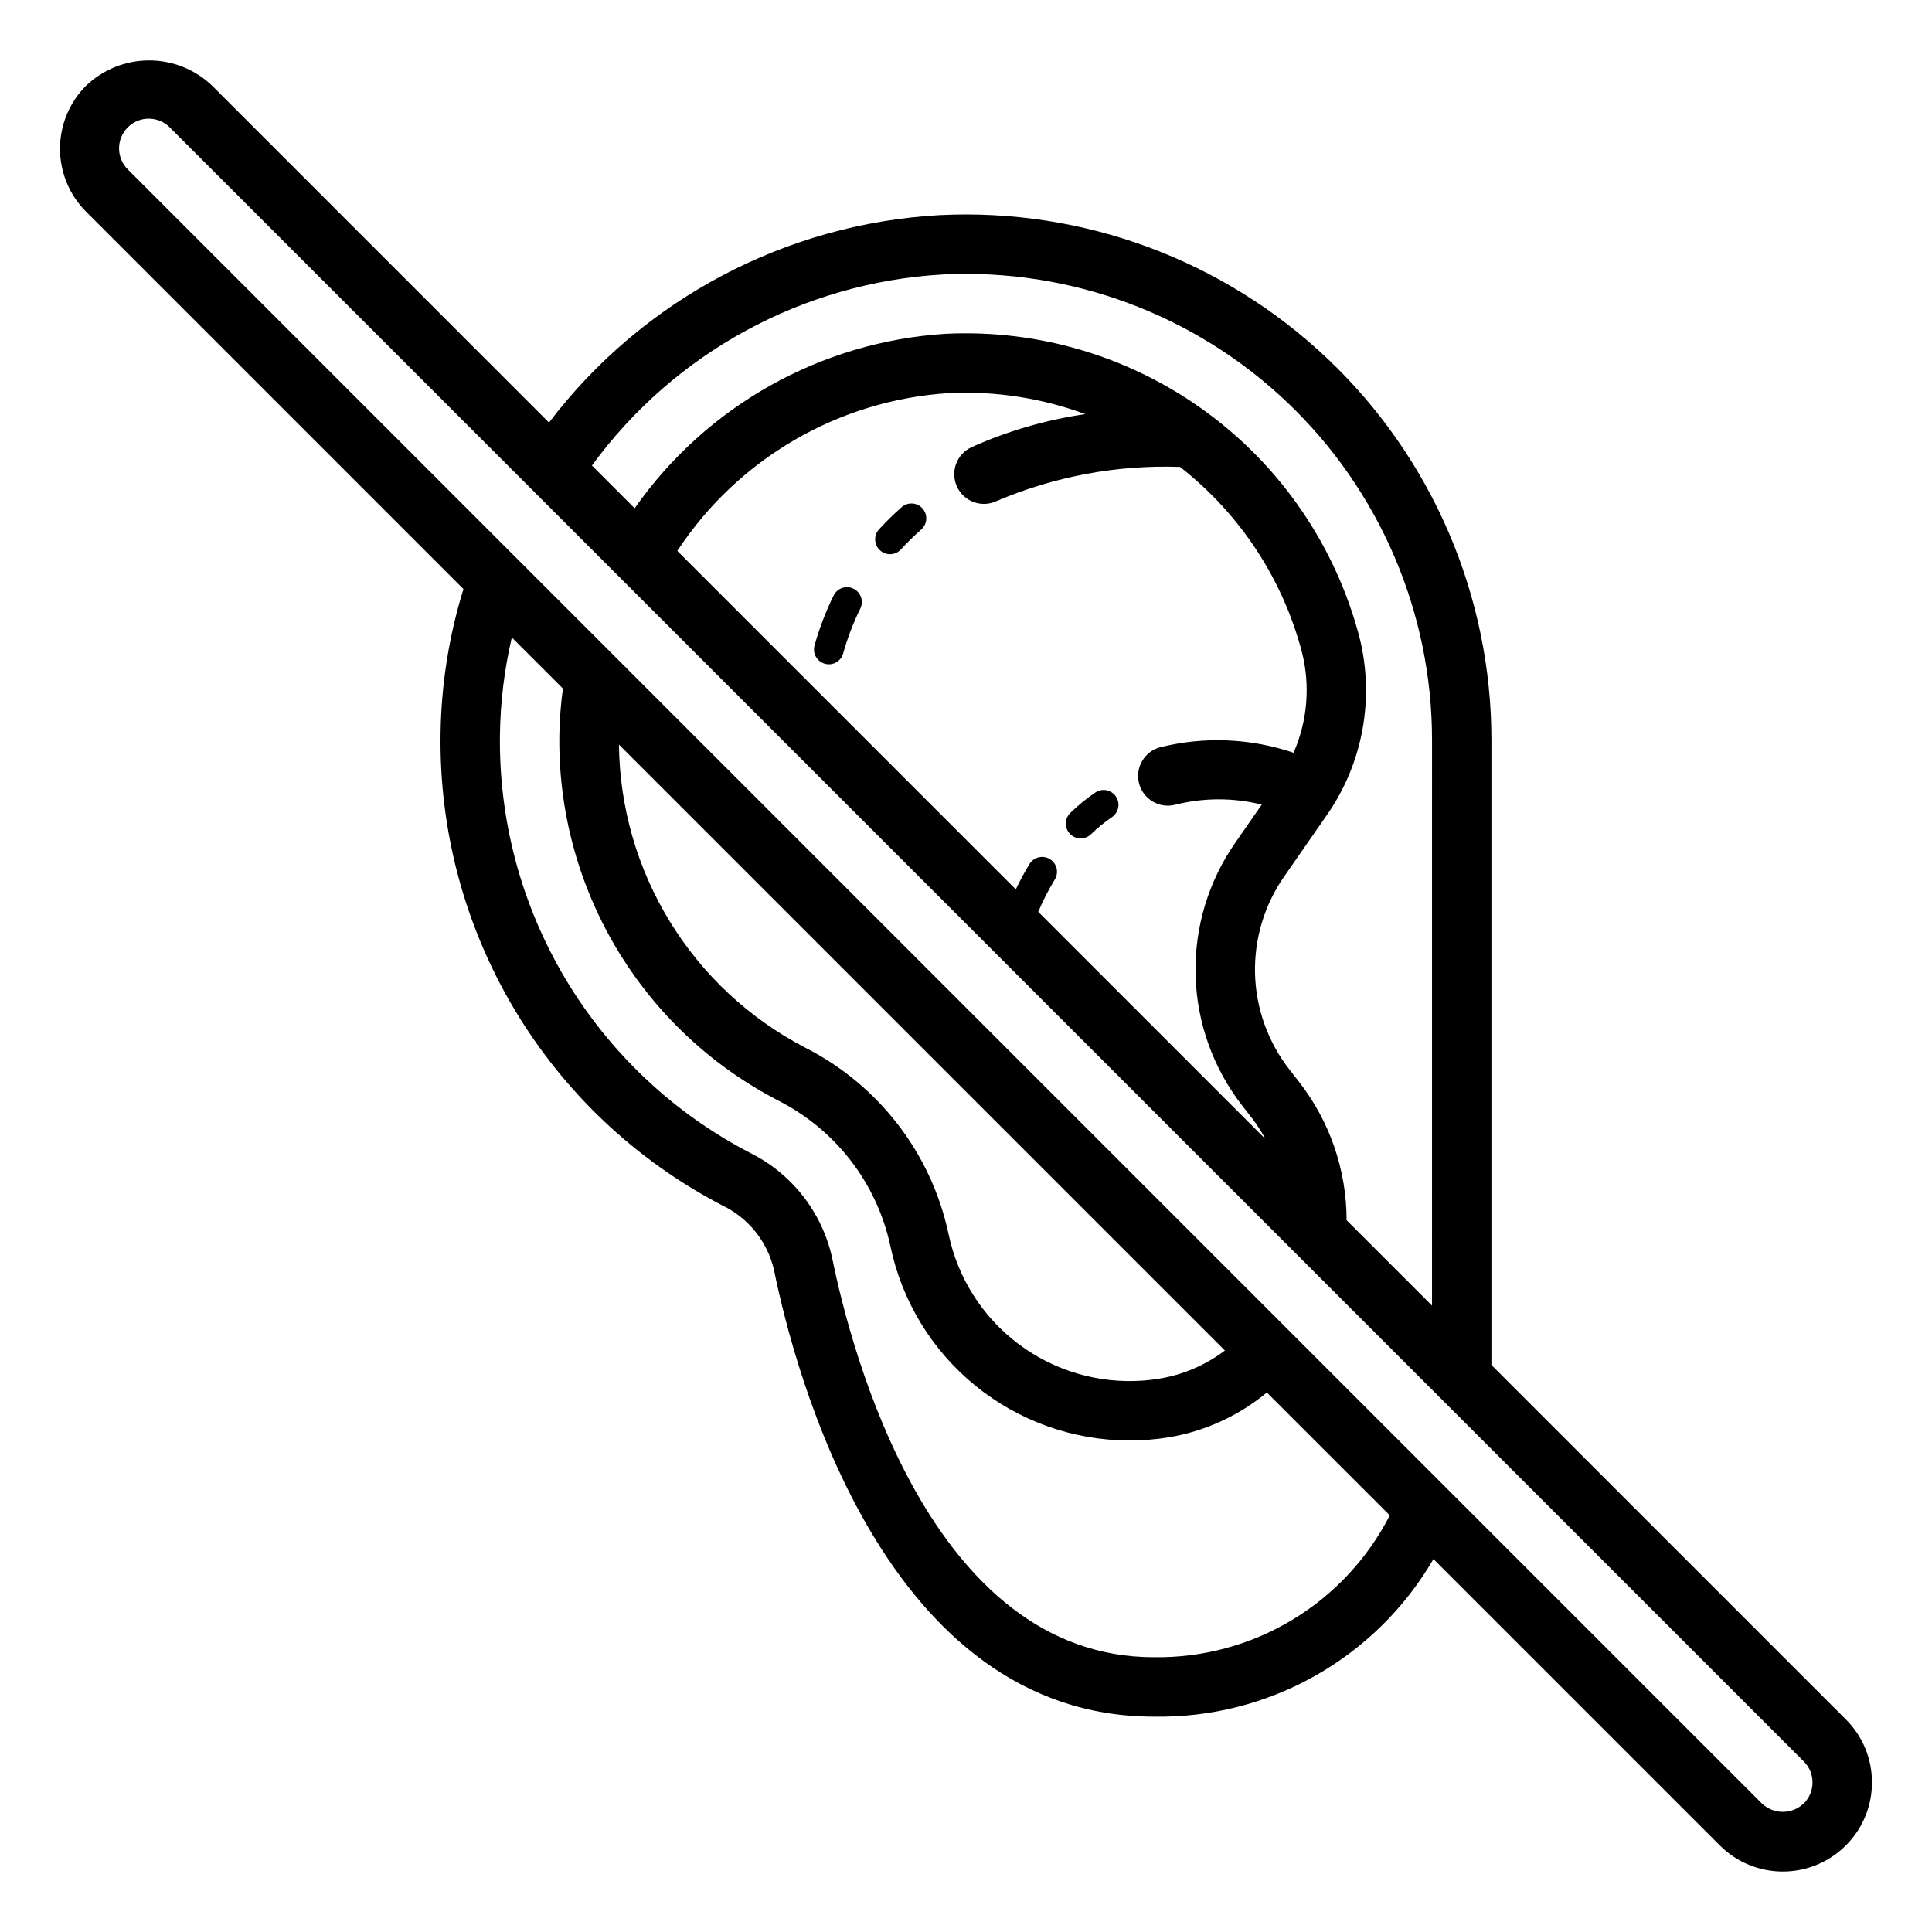 <?xml version="1.0" encoding="UTF-8"?>
<!-- Uploaded to: ICON Repo, www.svgrepo.com, Generator: ICON Repo Mixer Tools -->
<svg fill="#000000" width="800px" height="800px" version="1.1" viewBox="144 144 512 512" xmlns="http://www.w3.org/2000/svg">
 <path d="m427.55 364.98c-0.723-0.754-1.117-1.762-1.098-2.809 0.023-1.043 0.457-2.035 1.211-2.758 2.043-1.977 4.25-3.777 6.598-5.383 1.801-1.219 4.246-0.746 5.465 1.055 1.219 1.801 0.75 4.246-1.051 5.465-1.977 1.355-3.836 2.875-5.559 4.543-0.754 0.727-1.766 1.117-2.809 1.098-1.043-0.023-2.035-0.457-2.758-1.211zm-57.348-64.965c-1.949-0.961-4.309-0.16-5.277 1.785-2.09 4.25-3.785 8.688-5.062 13.25-0.281 1.004-0.152 2.082 0.359 2.992 0.512 0.91 1.363 1.578 2.371 1.859 2.09 0.586 4.266-0.633 4.852-2.727 1.145-4.094 2.664-8.074 4.539-11.887 0.965-1.949 0.164-4.309-1.781-5.273zm12.734-21.602c-2.074 1.828-4.047 3.762-5.918 5.797-0.73 0.766-1.125 1.789-1.09 2.848 0.035 1.055 0.492 2.055 1.27 2.769 0.777 0.719 1.812 1.09 2.867 1.035 1.059-0.055 2.047-0.531 2.746-1.324 1.688-1.832 3.465-3.574 5.332-5.219 1.629-1.438 1.785-3.926 0.348-5.559-1.438-1.629-3.926-1.785-5.555-0.348zm257.15 337.95c0.02 6.266-2.473 12.277-6.914 16.695h-0.004c-4.426 4.43-10.434 6.918-16.695 6.918-6.266 0-12.27-2.488-16.699-6.918l-75.895-75.895c-7.519 12.934-18.359 23.621-31.391 30.961-13.035 7.344-27.793 11.07-42.746 10.801-71.09 0-95.023-90.738-100.66-118.55h-0.004c-1.77-7.41-6.781-13.625-13.648-16.926-22.855-11.879-41.949-29.891-55.137-52.016-13.191-22.125-19.957-47.488-19.539-73.242 0.203-12.918 2.246-25.746 6.062-38.09l-100-100c-4.43-4.43-6.918-10.434-6.918-16.699 0-6.262 2.488-12.27 6.918-16.699 4.5-4.293 10.477-6.691 16.699-6.691 6.219 0 12.199 2.398 16.695 6.691l89.277 89.281c24.805-32.613 62.66-52.707 103.57-54.977 38.09-1.891 75.285 11.918 102.91 38.203 27.629 26.285 43.27 62.75 43.273 100.88v165.64l93.93 93.93c4.445 4.418 6.938 10.434 6.918 16.699zm-339.22-349 11.324 11.328c19.012-27.133 49.332-44.145 82.395-46.23 24.723-1.227 49.113 6.086 69.078 20.715 19.969 14.625 34.297 35.676 40.586 59.613 4.144 16.418 0.887 33.828-8.914 47.637l-10.961 15.781c-5.305 7.574-8.027 16.652-7.777 25.891 0.254 9.242 3.473 18.156 9.184 25.43l2.551 3.269c8.117 10.457 12.527 23.32 12.527 36.559l22.637 22.637 0.004-149.9c-0.008-33.828-13.883-66.172-38.391-89.484-24.508-23.312-57.504-35.555-91.289-33.871-36.992 2.129-71.094 20.703-92.953 50.625zm122.66 109.73c-1.668 2.738-3.133 5.598-4.383 8.547l59.883 59.883 0.137-0.039c-0.969-1.738-2.055-3.414-3.25-5.008l-2.551-3.269v-0.004c-7.785-9.914-12.176-22.07-12.523-34.676-0.348-12.602 3.367-24.98 10.598-35.309l6.938-9.988c-7.531-1.875-15.41-1.863-22.938 0.031-4.215 1.078-8.504-1.461-9.582-5.672s1.465-8.5 5.676-9.578c11.656-2.891 23.898-2.383 35.273 1.473 3.695-8.406 4.473-17.805 2.211-26.703-5.109-19.445-16.457-36.672-32.301-49.043-16.656-0.582-33.234 2.5-48.566 9.027-1.898 0.91-4.086 1.02-6.066 0.305-1.98-0.715-3.594-2.191-4.477-4.106-0.883-1.91-0.965-4.098-0.223-6.07 0.738-1.969 2.238-3.562 4.164-4.422 9.57-4.281 19.691-7.219 30.07-8.723-11.594-4.281-23.93-6.172-36.273-5.566-29.184 1.887-55.785 17.367-71.848 41.809l89.707 89.707c1.09-2.305 2.301-4.555 3.625-6.731 1.137-1.852 3.562-2.43 5.414-1.289s2.426 3.566 1.289 5.414zm88.781 168.5-32.574-32.57c-7.496 6.215-16.512 10.324-26.121 11.898-3.418 0.555-6.879 0.828-10.344 0.82-14.883-0.016-29.301-5.156-40.836-14.559s-19.477-22.492-22.492-37.062c-3.629-16.715-14.621-30.895-29.906-38.57-17.691-9.191-32.469-23.133-42.676-40.254-10.207-17.125-15.445-36.754-15.121-56.684 0.074-4.066 0.391-8.121 0.941-12.148l-13.539-13.535c-1.957 8.352-3.008 16.891-3.144 25.473-0.375 22.844 5.625 45.34 17.324 64.965 11.699 19.621 28.637 35.598 48.91 46.133 11.074 5.488 19.078 15.688 21.777 27.75 5.043 24.852 26.082 105.93 85.23 105.93 12.898 0.199 25.594-3.215 36.652-9.859 11.059-6.641 20.039-16.246 25.918-27.727zm-154.98-123.99c19.496 9.867 33.477 28.023 38.039 49.391 2.426 11.629 8.996 21.984 18.484 29.133 9.488 7.152 21.25 10.613 33.098 9.742 1.391-0.102 2.766-0.262 4.125-0.484 6.371-1.02 12.391-3.59 17.535-7.484l-160.58-160.58c0.172 16.594 4.848 32.828 13.531 46.969 8.684 14.141 21.047 25.656 35.766 33.312zm267.01 194.76c0.004-2.09-0.824-4.094-2.309-5.566l-432.96-432.96c-1.469-1.516-3.481-2.375-5.59-2.391-2.109-0.016-4.133 0.812-5.625 2.305-1.492 1.492-2.32 3.519-2.305 5.625 0.016 2.109 0.875 4.125 2.391 5.594l432.96 432.96c3.113 2.973 8.016 2.973 11.125 0l0.004-0.004c1.484-1.473 2.312-3.477 2.309-5.562z"/>
</svg>